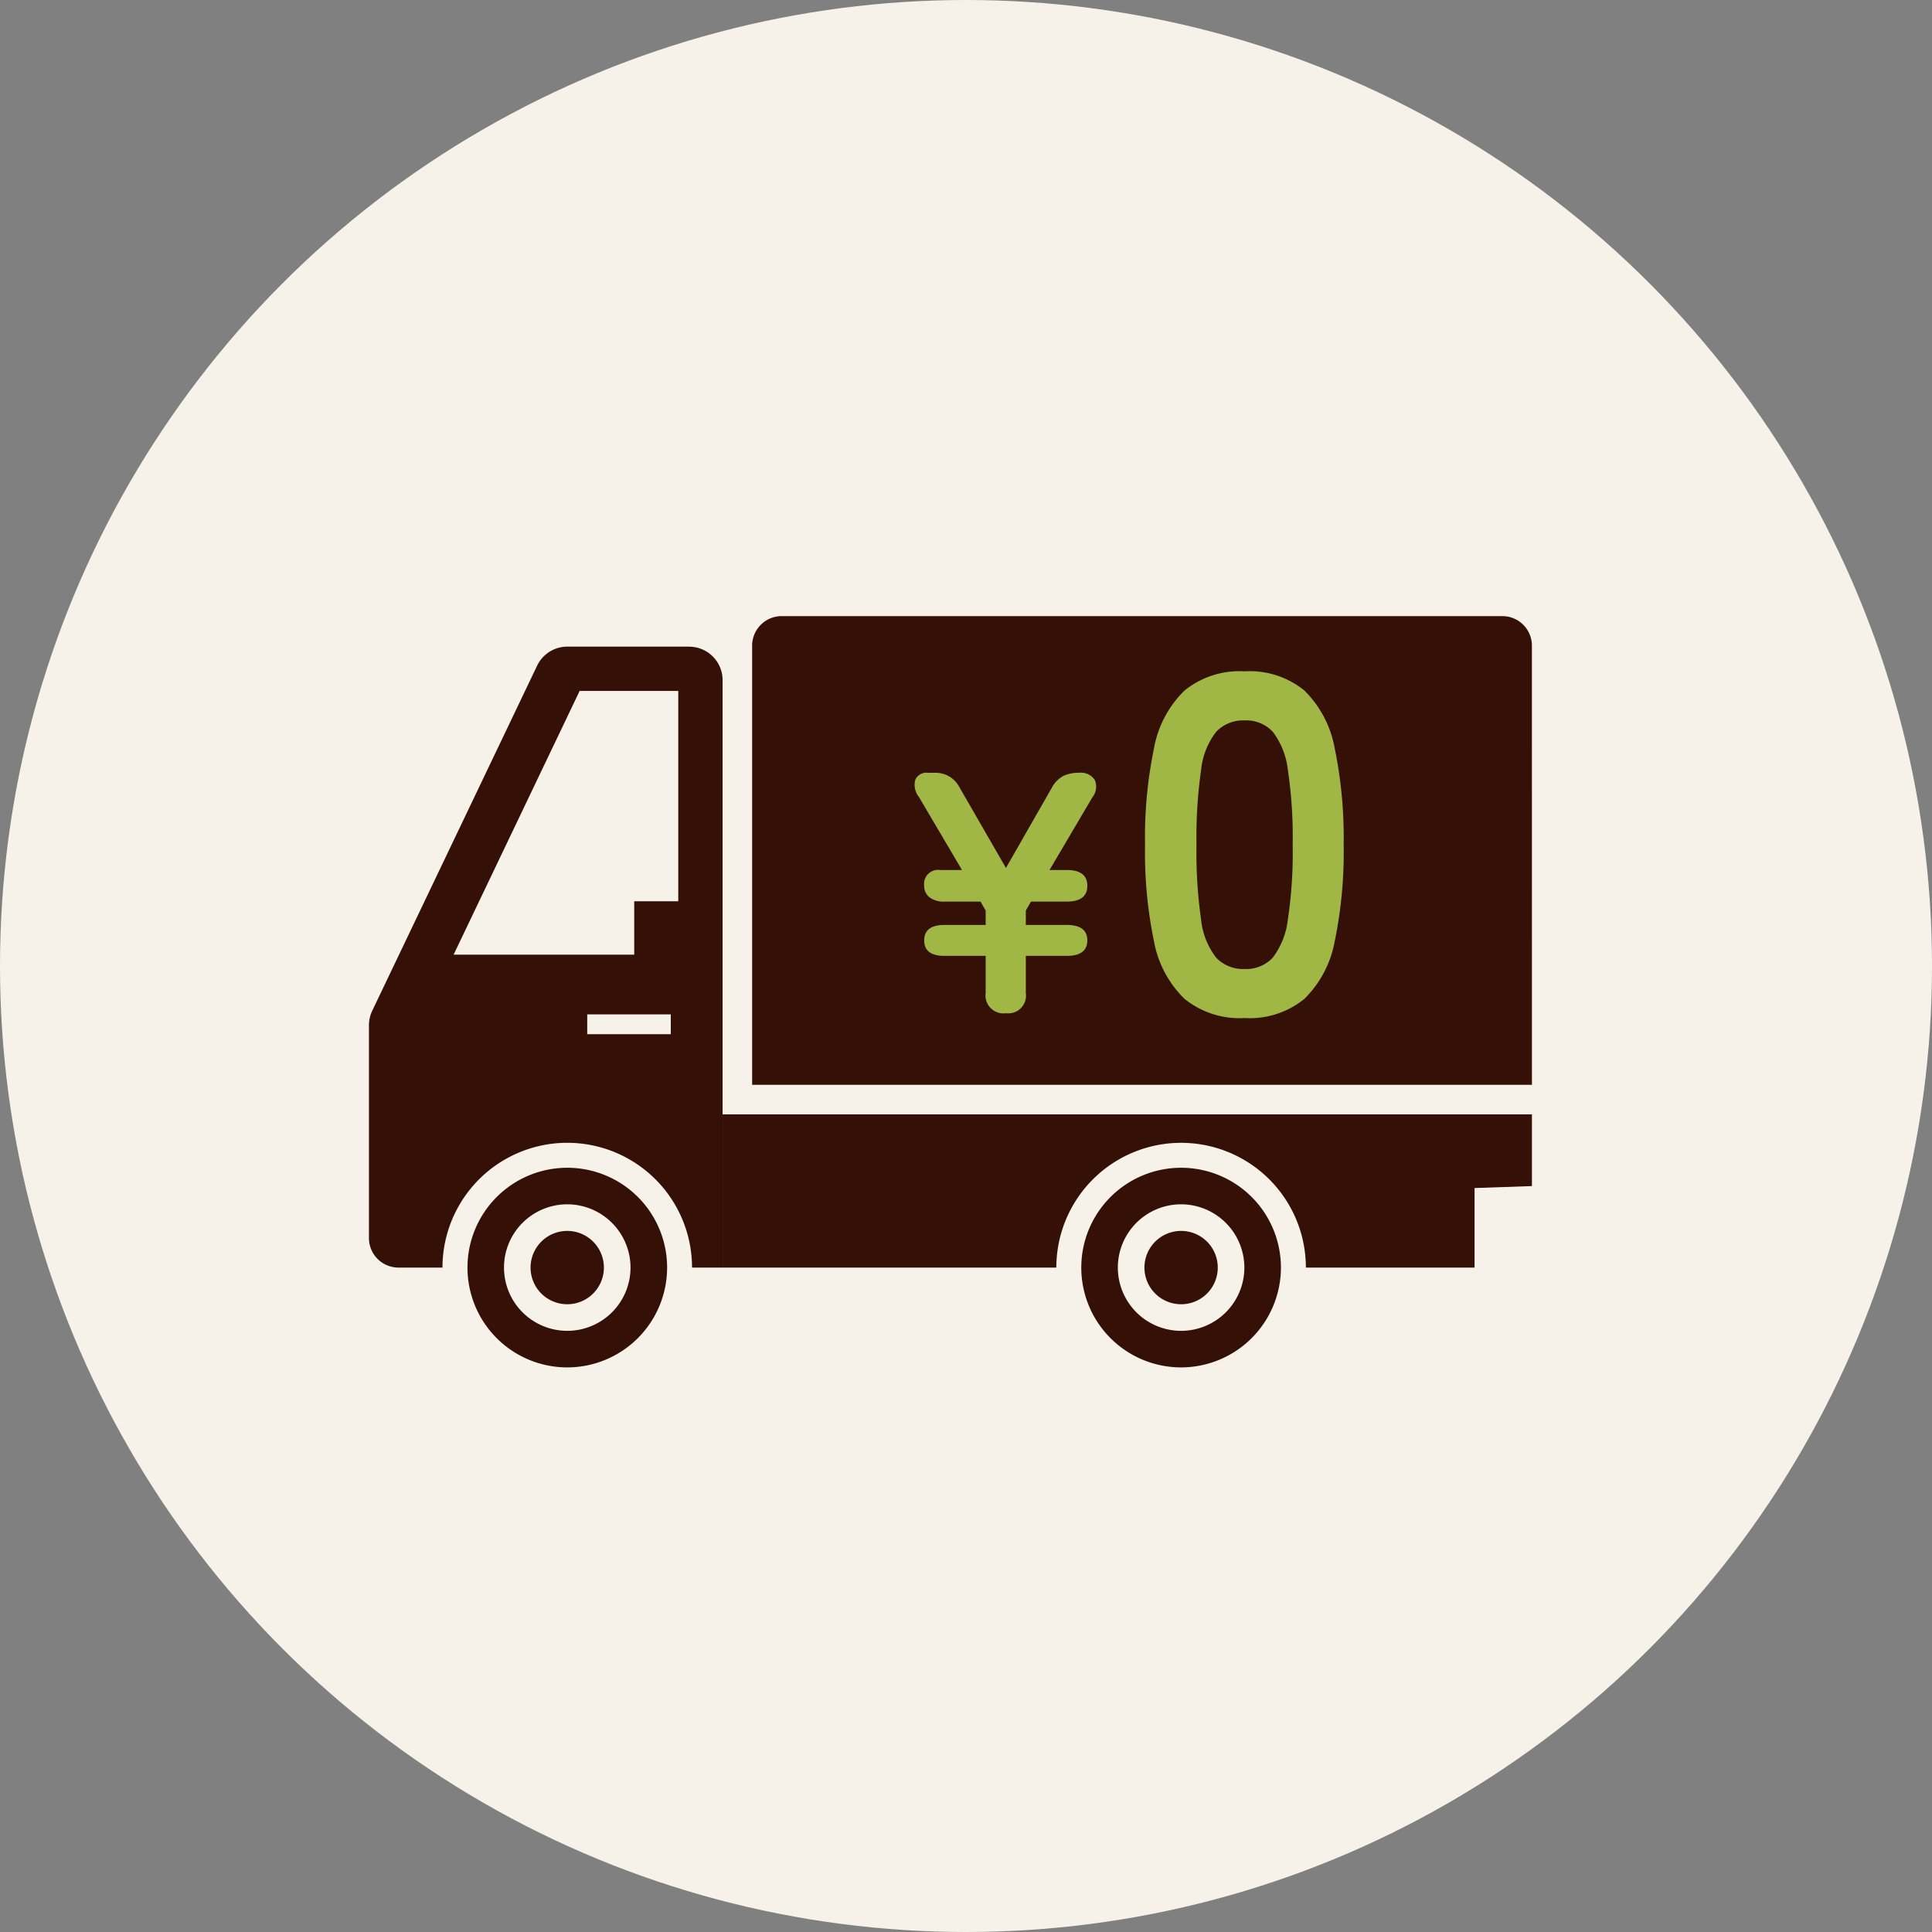 <svg xmlns="http://www.w3.org/2000/svg" xmlns:xlink="http://www.w3.org/1999/xlink" width="225" height="225" viewBox="0 0 225 225"><rect x="0" y="0" width="225" height="225" fill="#808080" stroke="none"/><defs><clipPath id="a"><rect width="135.44" height="87.493" fill="none"/></clipPath></defs><g transform="translate(-571 -1302)"><circle cx="112.5" cy="112.5" r="112.5" transform="translate(571 1302)" fill="#f7f2e9"/><g transform="translate(5 3)"><g transform="translate(608.967 1370.754)"><g clip-path="url(#a)"><path d="M229.875,54.581H139.061V3.442A3.441,3.441,0,0,1,142.5,0h83.931a3.441,3.441,0,0,1,3.441,3.441Z" transform="translate(-94.434 -0.001)" fill="#341007"/><path d="M37.281,11.067H23.108a3.9,3.9,0,0,0-3.523,2.221L.381,53.478A3.907,3.907,0,0,0,0,55.162v24.78a3.441,3.441,0,0,0,3.441,3.441H8.565a14.531,14.531,0,0,1,29.062,0h3.559V14.972a3.9,3.9,0,0,0-3.9-3.9" transform="translate(0 -7.515)" fill="#341007"/><path d="M47.37,223.434A11.625,11.625,0,1,1,59,211.809,11.638,11.638,0,0,1,47.37,223.434m0-18.993a7.367,7.367,0,1,0,7.367,7.368,7.376,7.376,0,0,0-7.367-7.368" transform="translate(-24.274 -135.941)" fill="#341007"/><path d="M67.2,227.374a4.27,4.27,0,1,1-4.27-4.27,4.27,4.27,0,0,1,4.27,4.27" transform="translate(-39.838 -151.506)" fill="#341007"/><path d="M128.338,180.8v17.847h38.867a14.531,14.531,0,1,1,29.062,0h19.645v-9.267l6.681-.229V180.8Z" transform="translate(-87.152 -122.776)" fill="#341007"/><path d="M270.131,223.434a11.625,11.625,0,1,1,11.625-11.625,11.639,11.639,0,0,1-11.625,11.625m0-18.993a7.367,7.367,0,1,0,7.367,7.368,7.376,7.376,0,0,0-7.367-7.368" transform="translate(-175.547 -135.941)" fill="#341007"/><path d="M289.966,227.374a4.27,4.27,0,1,1-4.27-4.27,4.27,4.27,0,0,1,4.27,4.27" transform="translate(-191.112 -151.506)" fill="#341007"/><path d="M56.895,57.861V27.151H45.407L30.733,57.861Z" transform="translate(-20.871 -18.438)" fill="#f7f2e9"/><rect width="8.515" height="8.515" transform="translate(30.894 33.208)" fill="#341007"/><rect width="9.729" height="2.308" transform="translate(25.422 46.38)" fill="#f7f2e9"/></g></g><path d="M-14.776,0a2.086,2.086,0,0,1-2.36-2.36V-6.68h-4.8q-2.36,0-2.36-1.8t2.36-1.8h4.8v-1.68l-.6-1.04h-4.2a2.7,2.7,0,0,1-1.74-.5,1.633,1.633,0,0,1-.62-1.34,1.626,1.626,0,0,1,1.84-1.84h2.56l-5-8.48a2.274,2.274,0,0,1-.44-2.02,1.4,1.4,0,0,1,1.48-.82h.8a3.1,3.1,0,0,1,2.84,1.64l5.44,9.44,5.4-9.44a3.218,3.218,0,0,1,1.3-1.28A4.036,4.036,0,0,1-6.3-28a1.944,1.944,0,0,1,1.86.82,1.962,1.962,0,0,1-.26,2.02l-5,8.48h2q2.4,0,2.4,1.84T-7.7-13h-4.16l-.6,1.04v1.68H-7.7q2.4,0,2.4,1.8t-2.4,1.8h-4.76v4.32A2.068,2.068,0,0,1-14.776,0ZM13.016.56a10.172,10.172,0,0,1-7-2.24A12.461,12.461,0,0,1,2.46-8.4,50.8,50.8,0,0,1,1.424-19.6,51.188,51.188,0,0,1,2.46-30.828a12.483,12.483,0,0,1,3.556-6.748,10.172,10.172,0,0,1,7-2.24,10.064,10.064,0,0,1,6.972,2.24,12.585,12.585,0,0,1,3.528,6.748A51.188,51.188,0,0,1,24.552-19.6,50.8,50.8,0,0,1,23.516-8.4a12.564,12.564,0,0,1-3.528,6.72A10.064,10.064,0,0,1,13.016.56Zm0-5.712a4.22,4.22,0,0,0,3.276-1.316,8.992,8.992,0,0,0,1.764-4.452,52.1,52.1,0,0,0,.56-8.68,52.546,52.546,0,0,0-.56-8.736,8.992,8.992,0,0,0-1.764-4.452A4.22,4.22,0,0,0,13.016-34.1a4.31,4.31,0,0,0-3.3,1.316,8.656,8.656,0,0,0-1.764,4.452A55.265,55.265,0,0,0,7.416-19.6a54.8,54.8,0,0,0,.532,8.68A8.656,8.656,0,0,0,9.712-6.468,4.309,4.309,0,0,0,13.016-5.152Z" transform="translate(697.928 1417)" fill="#a1b745"/></g></g></svg>